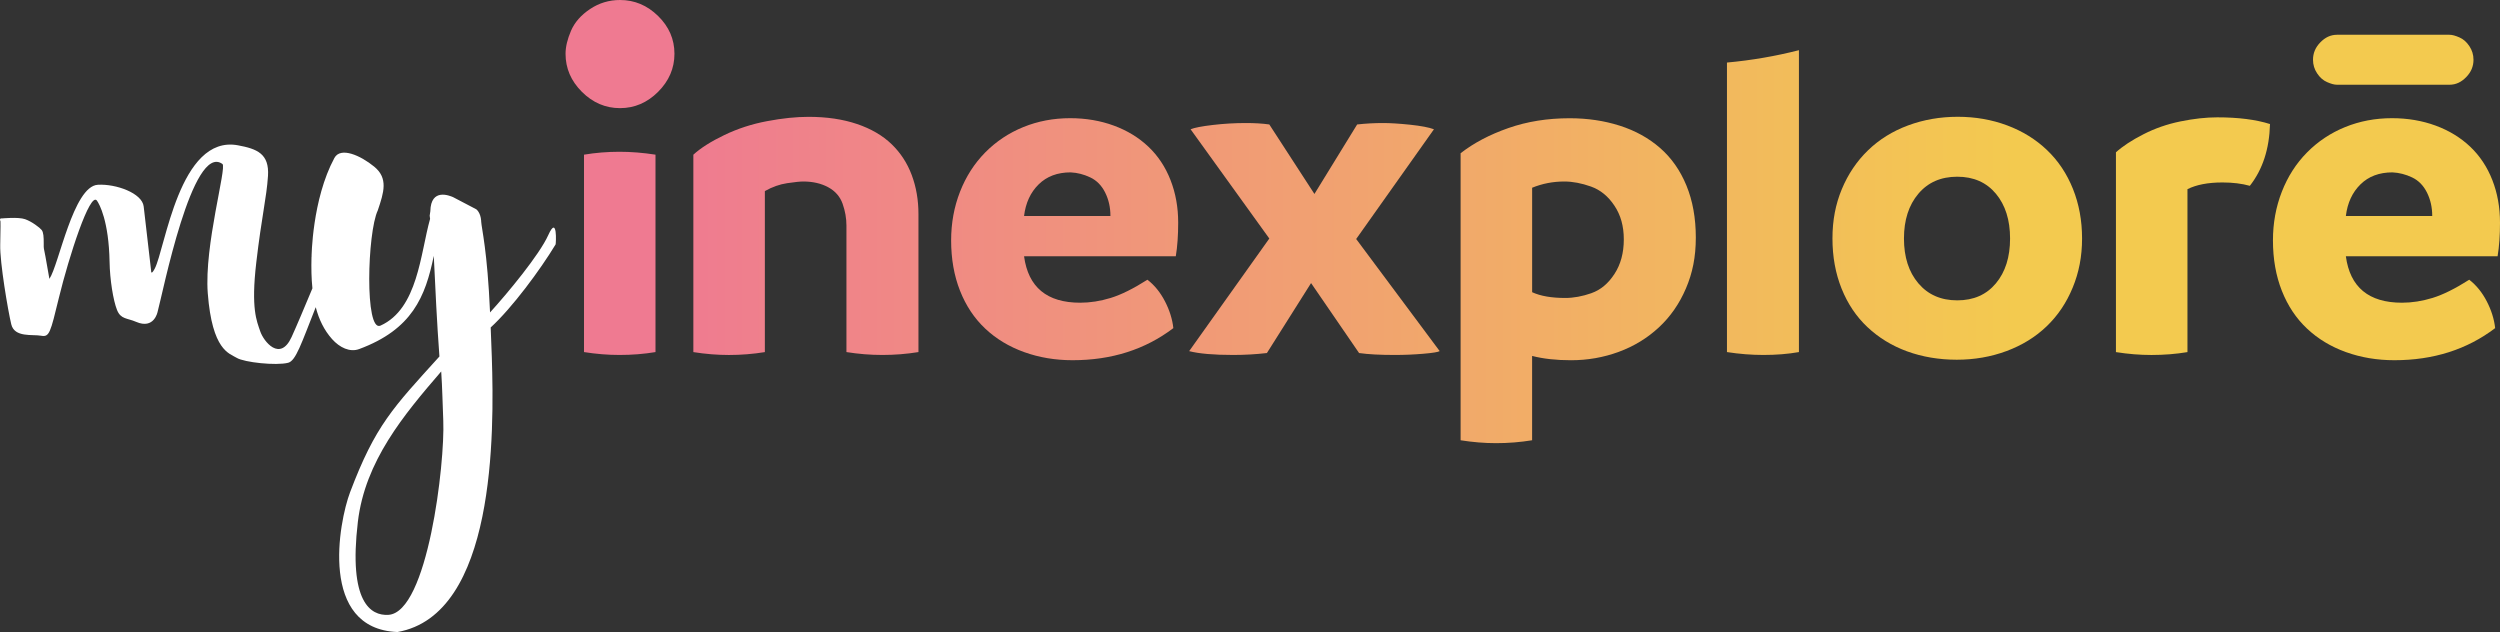 <?xml version="1.0" encoding="UTF-8"?>
<svg width="178px" height="45px" viewBox="0 0 178 45" version="1.1" xmlns="http://www.w3.org/2000/svg" xmlns:xlink="http://www.w3.org/1999/xlink">
    <rect x="0" y="0" width="178" height="45" fill="#333333" stroke="none"/>
    <title>6001DF1F-8741-4E83-A408-3642FD89F1C8@1,5x</title>
    <defs>
        <linearGradient x1="2006.549%" y1="49.993%" x2="114.291%" y2="49.993%" id="linearGradient-1">
            <stop stop-color="#F3CA4F" offset="0%"></stop>
            <stop stop-color="#EF7A91" offset="100%"></stop>
        </linearGradient>
        <linearGradient x1="1334.345%" y1="50%" x2="91.983%" y2="50%" id="linearGradient-2">
            <stop stop-color="#F3CA4F" offset="0%"></stop>
            <stop stop-color="#EF7A91" offset="100%"></stop>
        </linearGradient>
        <linearGradient x1="588.84%" y1="49.977%" x2="-12.274%" y2="49.977%" id="linearGradient-3">
            <stop stop-color="#F3CA4F" offset="0%"></stop>
            <stop stop-color="#EF7A91" offset="100%"></stop>
        </linearGradient>
        <linearGradient x1="470.229%" y1="50.006%" x2="-125.707%" y2="50.006%" id="linearGradient-4">
            <stop stop-color="#F3CA4F" offset="0%"></stop>
            <stop stop-color="#EF7A91" offset="100%"></stop>
        </linearGradient>
        <linearGradient x1="331.135%" y1="50%" x2="-208.916%" y2="50%" id="linearGradient-5">
            <stop stop-color="#F3CA4F" offset="0%"></stop>
            <stop stop-color="#EF7A91" offset="100%"></stop>
        </linearGradient>
        <linearGradient x1="237.323%" y1="49.996%" x2="-337.955%" y2="49.996%" id="linearGradient-6">
            <stop stop-color="#F3CA4F" offset="0%"></stop>
            <stop stop-color="#EF7A91" offset="100%"></stop>
        </linearGradient>
        <linearGradient x1="-183.302%" y1="50%" x2="-1026.326%" y2="50%" id="linearGradient-7">
            <stop stop-color="#F3CA4F" offset="0%"></stop>
            <stop stop-color="#EF7A91" offset="100%"></stop>
        </linearGradient>
        <linearGradient x1="74.652%" y1="50.011%" x2="-467.424%" y2="50.011%" id="linearGradient-8">
            <stop stop-color="#F3CA4F" offset="0%"></stop>
            <stop stop-color="#EF7A91" offset="100%"></stop>
        </linearGradient>
        <linearGradient x1="-63.061%" y1="49.977%" x2="-941.355%" y2="49.977%" id="linearGradient-9">
            <stop stop-color="#F3CA4F" offset="0%"></stop>
            <stop stop-color="#EF7A91" offset="100%"></stop>
        </linearGradient>
        <linearGradient x1="-111.937%" y1="50.006%" x2="-707.873%" y2="50.006%" id="linearGradient-10">
            <stop stop-color="#F3CA4F" offset="0%"></stop>
            <stop stop-color="#EF7A91" offset="100%"></stop>
        </linearGradient>
        <linearGradient x1="405.356%" y1="49.995%" x2="-1473.871%" y2="49.995%" id="linearGradient-11">
            <stop stop-color="#F3CA4F" offset="0%"></stop>
            <stop stop-color="#EF7A91" offset="100%"></stop>
        </linearGradient>
    </defs>
    <g id="Page-1" stroke="none" stroke-width="1" fill="none" fill-rule="evenodd">
        <g id="01_Gestion_abonnements" transform="translate(-53, -56)">
            <g id="My_Inexplore_Fond_clair" transform="translate(53, 56)">
                <g id="Group" transform="translate(40.267, 0)" fill-rule="nonzero">
                    <path d="M1.314,25.068 L1.314,11.012 C2.134,10.875 2.977,10.806 3.842,10.806 C4.662,10.806 5.517,10.875 6.405,11.012 L6.405,25.068 C5.585,25.205 4.73,25.273 3.842,25.273 C3.022,25.273 2.179,25.205 1.314,25.068 Z" id="Path" fill="url(#linearGradient-1)"></path>
                    <path d="M1.163,6.538 C0.388,5.764 0,4.86 0,3.828 C0,3.34 0.129,2.796 0.388,2.193 C0.647,1.59 1.098,1.075 1.745,0.644 C2.391,0.213 3.103,0 3.877,0 C4.911,0 5.815,0.38 6.591,1.14 C7.366,1.899 7.754,2.796 7.754,3.828 C7.754,4.86 7.366,5.762 6.591,6.538 C5.817,7.311 4.913,7.699 3.877,7.699 C2.842,7.699 1.938,7.311 1.163,6.538 L1.163,6.538 Z" id="Path" fill="url(#linearGradient-2)"></path>
                    <path d="M20.751,8.828 C21.753,9.169 22.573,9.647 23.212,10.262 C23.85,10.877 24.328,11.609 24.648,12.462 C24.968,13.316 25.127,14.242 25.127,15.243 L25.127,25.068 C24.283,25.205 23.43,25.273 22.563,25.273 C21.696,25.273 20.867,25.205 20,25.068 L20,16.061 C20,15.538 19.908,15.022 19.727,14.509 C19.545,13.998 19.204,13.604 18.702,13.332 C18.2,13.06 17.607,12.923 16.925,12.923 C16.697,12.923 16.315,12.962 15.78,13.042 C15.244,13.122 14.715,13.308 14.191,13.606 L14.191,25.07 C13.348,25.207 12.493,25.275 11.628,25.275 C10.808,25.275 9.965,25.207 9.1,25.07 L9.1,11.014 C9.623,10.536 10.359,10.07 11.304,9.616 C12.249,9.161 13.263,8.83 14.346,8.627 C15.429,8.421 16.413,8.319 17.301,8.319 C18.6,8.319 19.751,8.49 20.753,8.83 L20.751,8.828 Z" id="Path" fill="url(#linearGradient-3)"></path>
                    <path d="M43.444,18.244 L32.646,18.244 C32.942,20.451 34.275,21.553 36.644,21.553 C37.35,21.553 38.074,21.44 38.815,21.213 C39.557,20.986 40.428,20.553 41.43,19.916 C41.93,20.302 42.348,20.815 42.677,21.452 C43.006,22.088 43.207,22.726 43.275,23.362 C41.271,24.886 38.878,25.647 36.099,25.647 C34.87,25.647 33.718,25.454 32.648,25.068 C31.577,24.682 30.653,24.124 29.88,23.396 C29.106,22.667 28.508,21.769 28.086,20.7 C27.664,19.631 27.454,18.436 27.454,17.117 C27.454,15.889 27.664,14.734 28.086,13.653 C28.508,12.572 29.106,11.64 29.88,10.855 C30.655,10.07 31.561,9.467 32.597,9.046 C33.634,8.625 34.744,8.415 35.929,8.415 C37.045,8.415 38.082,8.592 39.039,8.944 C39.996,9.296 40.816,9.798 41.5,10.446 C42.183,11.094 42.708,11.885 43.073,12.817 C43.438,13.749 43.62,14.761 43.62,15.854 C43.62,16.764 43.563,17.559 43.45,18.242 L43.444,18.244 Z M38.796,15.378 C38.796,14.763 38.67,14.207 38.419,13.706 C38.168,13.205 37.815,12.846 37.36,12.631 C36.905,12.415 36.439,12.296 35.96,12.273 C35.026,12.273 34.268,12.556 33.687,13.126 C33.107,13.694 32.759,14.446 32.646,15.378 L38.796,15.378 L38.796,15.378 Z" id="Shape" fill="url(#linearGradient-4)"></path>
                    <path d="M62.24,24.999 C62.126,25.068 61.74,25.131 61.079,25.187 C60.418,25.244 59.735,25.273 59.027,25.273 C57.98,25.273 57.137,25.228 56.499,25.136 L53.081,20.155 L49.937,25.136 C49.163,25.226 48.366,25.273 47.545,25.273 C46.154,25.273 45.107,25.183 44.401,25.001 L50.108,16.983 L44.503,9.204 C44.775,9.091 45.305,8.989 46.091,8.897 C46.878,8.805 47.658,8.76 48.433,8.76 C49.07,8.76 49.629,8.793 50.108,8.862 L53.32,13.81 L56.362,8.862 C56.978,8.793 57.592,8.76 58.208,8.76 C58.71,8.76 59.347,8.799 60.122,8.879 C60.896,8.96 61.465,9.067 61.83,9.204 L56.293,17.017 L62.24,25.001 L62.24,24.999 Z" id="Path" fill="url(#linearGradient-5)"></path>
                    <path d="M75.058,8.948 C76.162,9.3 77.119,9.829 77.929,10.534 C78.737,11.239 79.365,12.132 79.808,13.212 C80.251,14.293 80.475,15.527 80.475,16.915 C80.475,18.303 80.241,19.439 79.774,20.531 C79.308,21.624 78.664,22.55 77.843,23.312 C77.023,24.073 76.072,24.653 74.989,25.052 C73.907,25.45 72.773,25.649 71.589,25.649 C70.541,25.649 69.618,25.548 68.819,25.342 L68.819,31.347 C67.976,31.484 67.123,31.553 66.256,31.553 C65.436,31.553 64.593,31.484 63.728,31.347 L63.728,10.91 C64.662,10.181 65.795,9.584 67.129,9.118 C68.462,8.652 69.914,8.419 71.487,8.419 C72.763,8.419 73.954,8.595 75.058,8.948 L75.058,8.948 Z M73.042,20.872 C73.691,20.645 74.238,20.191 74.681,19.507 C75.127,18.826 75.348,18.005 75.348,17.05 C75.348,16.095 75.127,15.315 74.681,14.646 C74.236,13.974 73.679,13.52 73.007,13.281 C72.334,13.042 71.702,12.923 71.11,12.923 C70.312,12.923 69.549,13.069 68.821,13.367 L68.821,20.805 C69.414,21.078 70.2,21.215 71.179,21.215 C71.771,21.215 72.393,21.101 73.042,20.874 L73.042,20.872 Z" id="Shape" fill="url(#linearGradient-6)"></path>
                    <path d="M134.126,6.034 C134.599,6.034 134.978,5.846 135.325,5.492 C135.672,5.138 135.846,4.727 135.846,4.255 C135.846,3.9 135.748,3.577 135.55,3.282 C135.354,2.986 135.117,2.78 134.842,2.663 C134.568,2.545 134.35,2.475 134.126,2.475 L126.139,2.475 C125.666,2.475 125.287,2.663 124.94,3.017 C124.593,3.372 124.419,3.783 124.419,4.255 C124.419,4.609 124.517,4.932 124.715,5.228 C124.911,5.523 125.148,5.729 125.423,5.846 C125.697,5.964 125.915,6.034 126.139,6.034 L134.126,6.034 L134.126,6.034 Z" id="Path" fill="url(#linearGradient-7)"></path>
                    <path d="M95.519,25.017 C94.436,24.62 93.497,24.044 92.699,23.294 C91.9,22.544 91.287,21.628 90.853,20.547 C90.42,19.466 90.204,18.278 90.204,16.981 C90.204,15.685 90.426,14.536 90.871,13.467 C91.316,12.398 91.936,11.478 92.734,10.704 C93.532,9.931 94.483,9.34 95.587,8.93 C96.692,8.521 97.872,8.315 99.125,8.315 C100.379,8.315 101.551,8.521 102.646,8.93 C103.74,9.34 104.685,9.925 105.482,10.687 C106.28,11.448 106.894,12.37 107.327,13.449 C107.76,14.53 107.976,15.707 107.976,16.981 C107.976,18.256 107.755,19.398 107.309,20.478 C106.866,21.559 106.244,22.479 105.446,23.241 C104.648,24.003 103.697,24.588 102.593,24.997 C101.489,25.407 100.308,25.612 99.055,25.612 C97.802,25.612 96.599,25.412 95.517,25.015 L95.519,25.017 Z M101.842,20.173 C102.514,19.366 102.85,18.303 102.85,16.983 C102.85,15.664 102.514,14.601 101.842,13.794 C101.169,12.987 100.253,12.582 99.09,12.582 C97.927,12.582 97.005,12.985 96.321,13.794 C95.638,14.601 95.295,15.664 95.295,16.983 C95.295,18.303 95.636,19.366 96.321,20.173 C97.005,20.98 97.927,21.385 99.09,21.385 C100.253,21.385 101.169,20.982 101.842,20.173 Z" id="Shape" fill="url(#linearGradient-8)"></path>
                    <path d="M121.357,8.828 C121.312,10.602 120.834,12.069 119.922,13.23 C119.353,13.071 118.704,12.991 117.974,12.991 C116.948,12.991 116.117,13.15 115.48,13.469 L115.48,25.07 C114.66,25.207 113.805,25.275 112.916,25.275 C112.097,25.275 111.253,25.207 110.388,25.07 L110.388,10.843 C110.867,10.411 111.516,9.984 112.336,9.565 C113.156,9.144 114.038,8.836 114.983,8.644 C115.929,8.451 116.801,8.355 117.598,8.355 C119.102,8.355 120.355,8.513 121.357,8.832 L121.357,8.828 Z" id="Path" fill="url(#linearGradient-9)"></path>
                    <path d="M137.556,18.244 L126.758,18.244 C127.054,20.451 128.388,21.553 130.757,21.553 C131.463,21.553 132.187,21.44 132.928,21.213 C133.669,20.986 134.54,20.553 135.542,19.916 C136.042,20.302 136.46,20.815 136.79,21.452 C137.119,22.088 137.319,22.726 137.388,23.362 C135.383,24.886 132.991,25.647 130.212,25.647 C128.982,25.647 127.831,25.454 126.76,25.068 C125.689,24.682 124.766,24.124 123.993,23.396 C123.218,22.667 122.62,21.769 122.199,20.7 C121.777,19.631 121.567,18.436 121.567,17.117 C121.567,15.889 121.777,14.734 122.199,13.653 C122.62,12.572 123.218,11.64 123.993,10.855 C124.768,10.07 125.674,9.467 126.709,9.046 C127.747,8.625 128.857,8.415 130.041,8.415 C131.157,8.415 132.195,8.592 133.152,8.944 C134.109,9.296 134.928,9.798 135.613,10.446 C136.295,11.094 136.821,11.885 137.186,12.817 C137.551,13.749 137.733,14.761 137.733,15.854 C137.733,16.764 137.676,17.559 137.562,18.242 L137.556,18.244 Z M132.908,15.378 C132.908,14.763 132.783,14.207 132.532,13.706 C132.281,13.205 131.928,12.846 131.473,12.631 C131.018,12.415 130.551,12.296 130.073,12.273 C129.139,12.273 128.38,12.556 127.8,13.126 C127.219,13.694 126.872,14.446 126.758,15.378 L132.908,15.378 L132.908,15.378 Z" id="Shape" fill="url(#linearGradient-10)"></path>
                    <path d="M82.693,4.454 L82.693,25.068 C83.581,25.205 84.446,25.273 85.289,25.273 C86.201,25.273 87.043,25.205 87.817,25.068 L87.817,3.573 C86.156,3.998 84.444,4.294 82.691,4.454 L82.693,4.454 Z" id="Path" fill="url(#linearGradient-11)"></path>
                </g>
                <path d="M22.183,18.301 C22.183,18.301 22.213,14.209 23.809,11.247 C24.248,10.434 25.67,11.068 26.643,11.865 C27.653,12.692 27.335,13.686 26.898,14.982 C26.151,16.551 25.958,23.695 27.092,23.184 C29.757,21.978 29.928,18.054 30.622,15.583 L30.593,15.354 C30.606,15.251 30.622,15.147 30.64,15.041 C30.675,13.357 32.028,13.941 32.25,14.031 L33.905,14.898 C33.905,14.898 34.217,15.108 34.26,15.728 L34.26,15.732 C34.26,15.732 34.26,15.736 34.26,15.736 L34.26,15.771 C34.291,16.288 34.701,17.845 34.891,22.246 C36.129,20.888 38.408,18.141 39.037,16.739 C39.706,15.247 39.583,17.363 39.559,17.402 C38.465,19.212 36.464,21.919 34.937,23.315 C34.966,24.018 34.997,24.811 35.017,25.426 C35.197,30.875 35.276,43.774 28.296,45 C22.687,44.773 24.127,37.164 24.923,35.055 C26.727,30.282 27.984,29.027 31.287,25.381 C31.104,22.906 31.001,20.629 30.885,18.217 C30.287,21.132 29.349,23.453 25.57,24.854 C24.913,25.097 24.189,24.753 23.642,24.142 C23.072,23.503 22.705,22.736 22.481,21.871 C21.448,24.482 21.063,25.692 20.514,25.83 C19.653,26.047 17.384,25.802 16.855,25.479 C16.325,25.156 15.107,24.96 14.793,20.874 C14.533,17.481 16.16,11.912 15.839,11.677 C13.701,10.119 11.577,20.935 11.222,22.199 C11.222,22.199 10.981,23.478 9.687,22.914 C9.047,22.636 8.6,22.74 8.333,22.072 C8.059,21.385 7.823,19.907 7.802,18.652 C7.749,15.724 7.072,14.522 6.902,14.285 C6.411,13.6 4.897,18.317 4.203,21.164 C3.579,23.725 3.521,24.014 2.919,23.903 C2.318,23.793 1.032,24.05 0.802,23.09 C0.571,22.131 -0.017,18.681 0.016,17.432 C0.049,16.183 0.034,15.758 0.034,15.758 C0.034,15.758 -0.094,15.515 0.147,15.552 C0.147,15.552 1.308,15.437 1.789,15.607 C2.269,15.777 2.834,16.208 2.968,16.376 C3.099,16.545 3.115,16.884 3.113,17.338 C3.111,17.792 3.107,17.541 3.24,18.287 C3.375,19.031 3.517,19.856 3.517,19.856 C4.193,18.875 5.213,13.261 6.962,13.156 C8.259,13.079 10.122,13.751 10.23,14.7 C10.338,15.65 10.761,19.29 10.761,19.29 C10.761,19.29 10.744,19.638 11.012,19.137 C11.765,17.737 12.762,9.569 16.945,10.346 C18.298,10.598 19.184,10.941 19.081,12.529 C18.975,14.119 18.631,15.394 18.247,18.693 C17.861,21.994 18.282,22.857 18.526,23.584 C18.769,24.31 19.941,25.794 20.763,23.993 C21.116,23.22 21.683,21.871 22.244,20.529 C22.171,19.828 22.158,19.08 22.179,18.301 L22.179,18.301 L22.183,18.301 Z M25.48,37.154 C24.799,42.893 26.4,43.847 27.647,43.778 C30.453,43.622 31.689,32.976 31.561,29.947 C31.516,28.886 31.493,27.598 31.414,26.448 C28.747,29.542 25.992,32.829 25.48,37.154 L25.48,37.154 Z" id="Shape" fill="#FFFFFF"></path>
            </g>
        </g>
    </g>
</svg>
